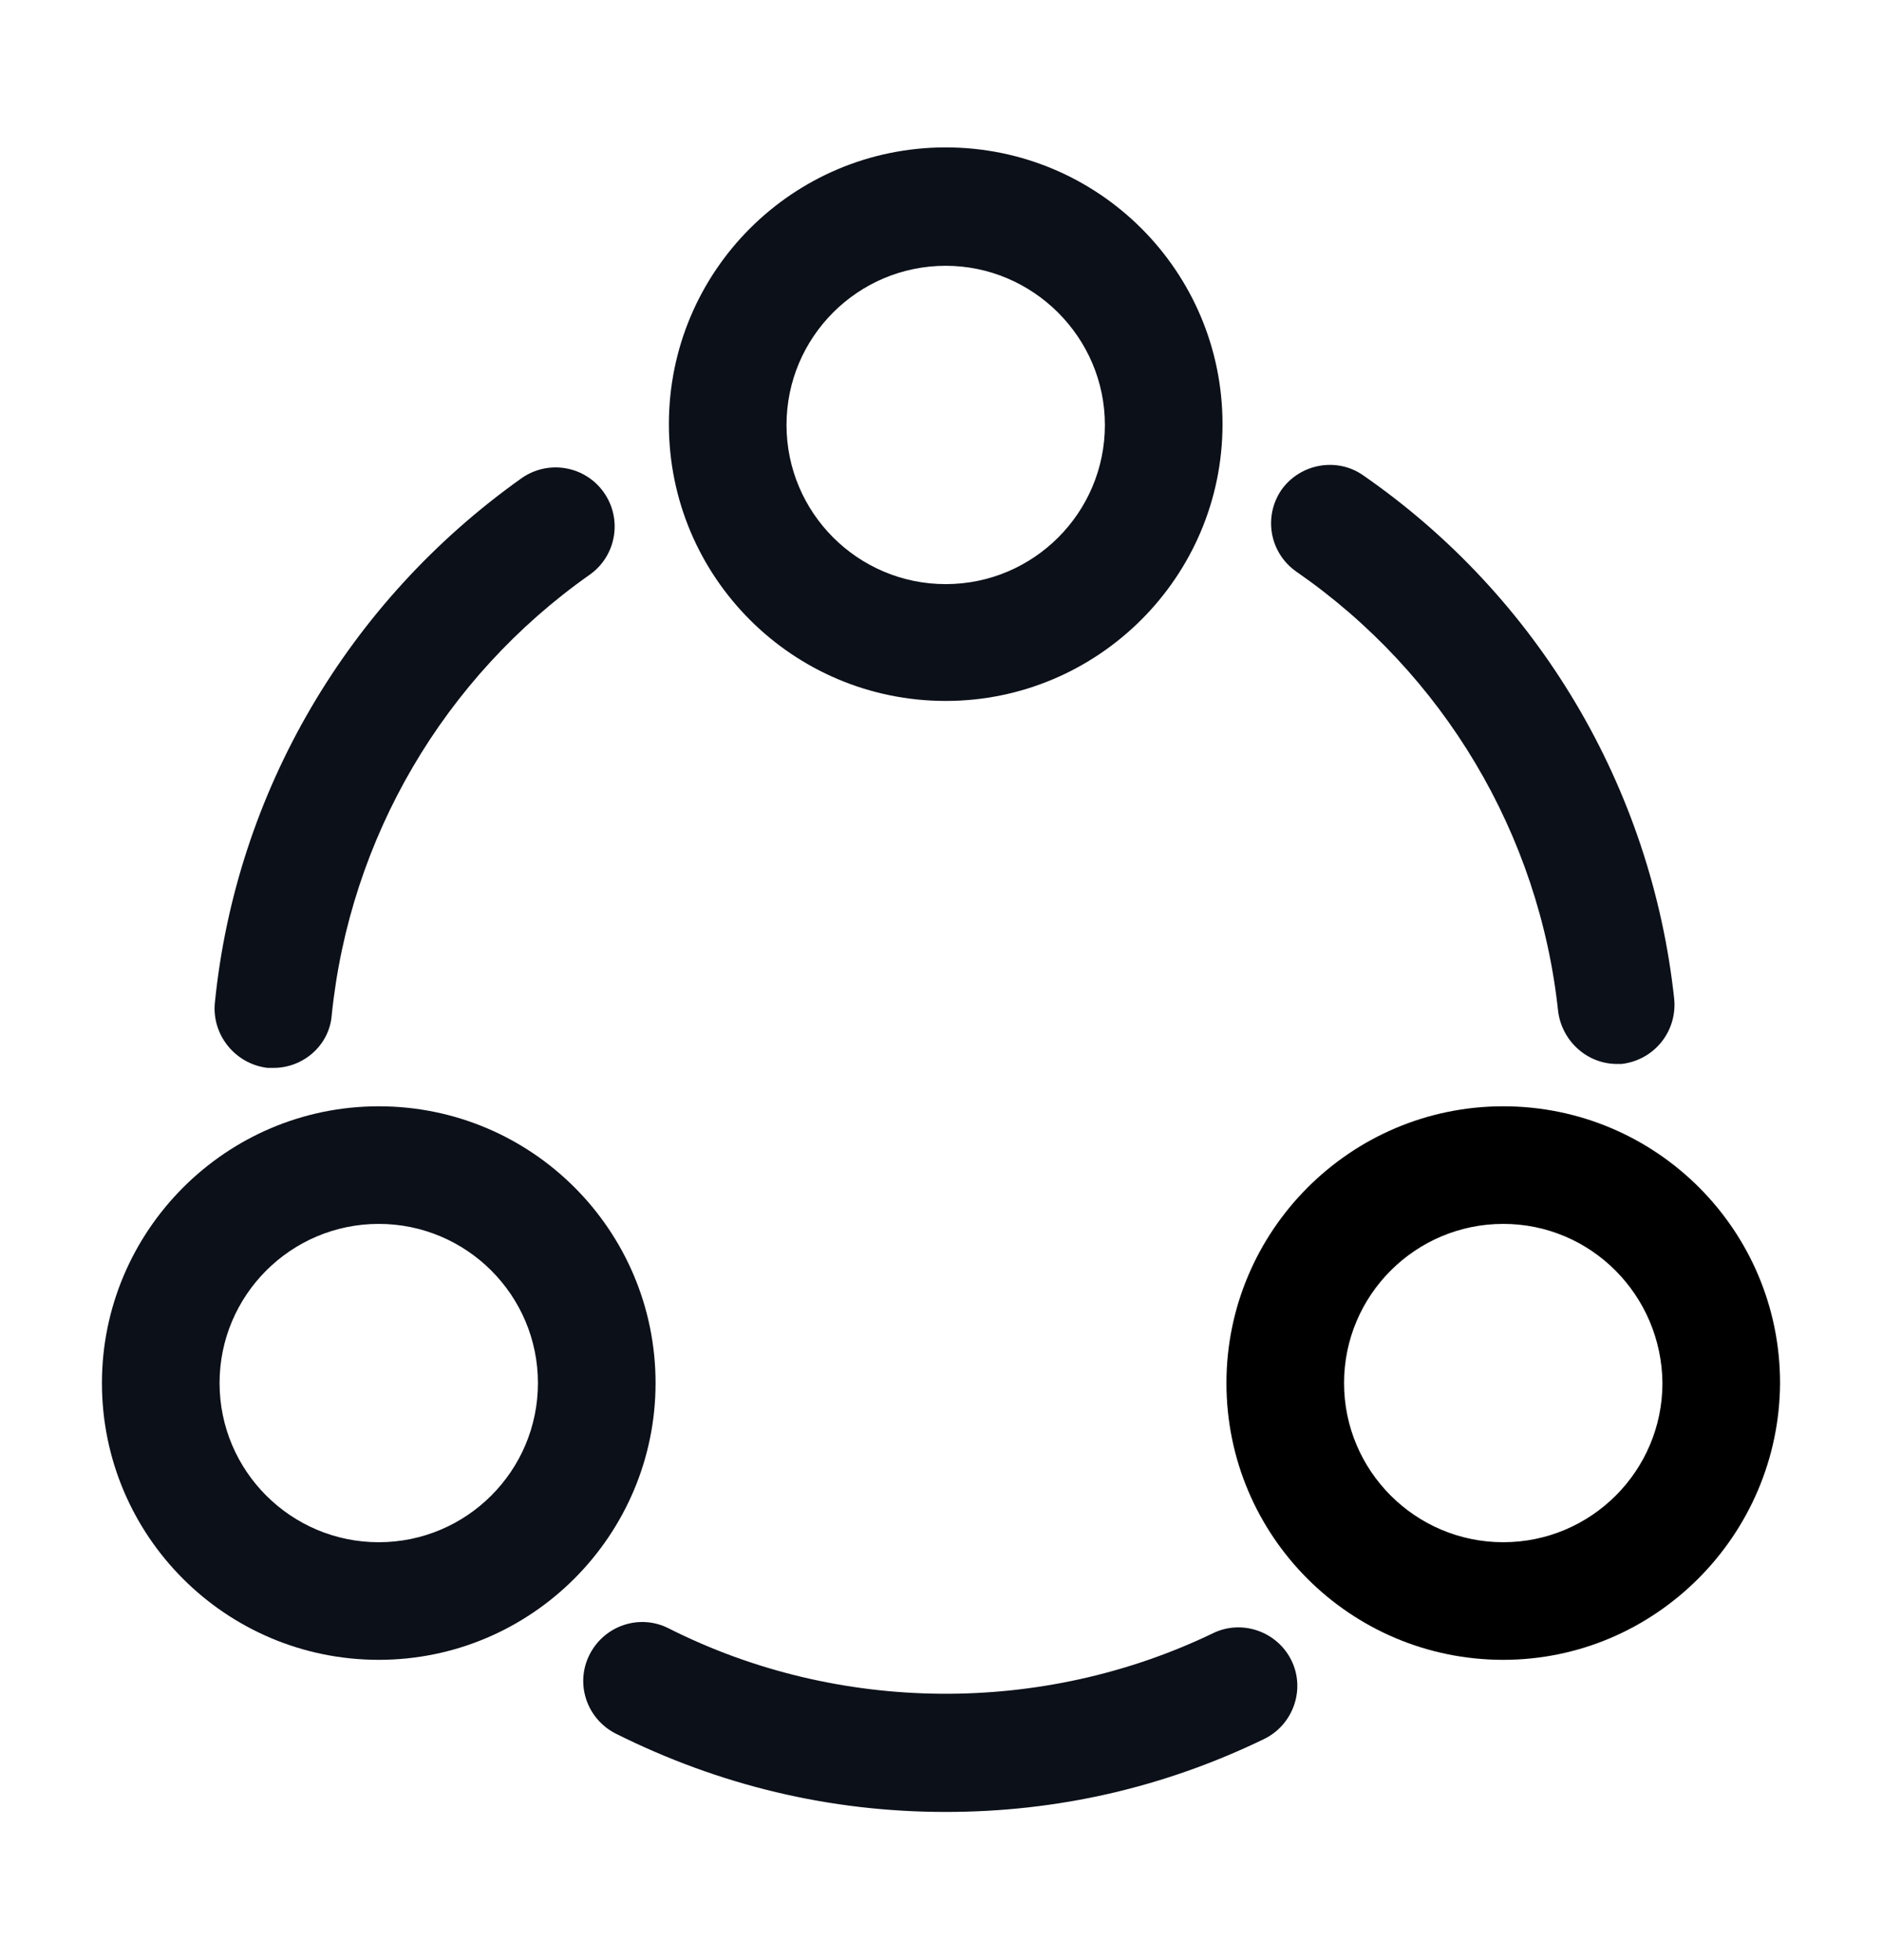 <svg width="24" height="25" viewBox="0 0 24 25" fill="none" xmlns="http://www.w3.org/2000/svg">
<g id="vuesax/outline/share">
<g id="share">
<path id="Vector" d="M20.62 13.57C20.24 13.57 19.92 13.28 19.87 12.9C19.63 10.64 18.41 8.59 16.53 7.29C16.19 7.05 16.11 6.59 16.34 6.25C16.58 5.91 17.05 5.83 17.38 6.06C19.62 7.61 21.06 10.05 21.35 12.74C21.39 13.15 21.1 13.52 20.68 13.57C20.67 13.57 20.64 13.57 20.62 13.57Z" fill="#0C1019"/>
<path id="Vector_2" d="M3.49 13.62C3.46 13.62 3.44 13.62 3.41 13.62C3 13.57 2.7 13.2 2.74 12.79C3.01 10.1 4.44 7.67 6.65 6.1C6.99 5.86 7.46 5.94 7.7 6.28C7.94 6.62 7.86 7.09 7.52 7.33C5.66 8.64 4.46 10.69 4.23 12.95C4.2 13.33 3.87 13.62 3.49 13.62Z" fill="#0C1019"/>
<path id="Vector_3" d="M12.06 23.11C10.58 23.11 9.17 22.77 7.85 22.11C7.48 21.92 7.33 21.47 7.52 21.1C7.71 20.73 8.16 20.58 8.53 20.77C10.69 21.86 13.29 21.88 15.47 20.83C15.84 20.65 16.29 20.81 16.47 21.18C16.65 21.55 16.49 22 16.12 22.18C14.84 22.8 13.48 23.11 12.06 23.11Z" fill="#0C1019"/>
<path id="Vector_4" d="M12.06 8.94C10.11 8.94 8.53 7.36 8.53 5.41C8.53 3.46 10.11 1.88 12.06 1.88C14.01 1.88 15.59 3.46 15.59 5.41C15.59 7.36 14 8.94 12.06 8.94ZM12.06 3.39C10.94 3.39 10.03 4.3 10.03 5.42C10.03 6.54 10.94 7.45 12.06 7.45C13.18 7.45 14.09 6.54 14.09 5.42C14.09 4.3 13.17 3.39 12.06 3.39Z" fill="#0C1019"/>
<path id="Vector_5" d="M4.83 21.17C2.88 21.17 1.3 19.59 1.3 17.64C1.3 15.7 2.88 14.11 4.83 14.11C6.78 14.11 8.36 15.69 8.36 17.64C8.36 19.58 6.78 21.17 4.83 21.17ZM4.83 15.61C3.71 15.61 2.8 16.52 2.8 17.64C2.8 18.76 3.71 19.67 4.83 19.67C5.95 19.67 6.86 18.76 6.86 17.64C6.86 16.52 5.95 15.61 4.83 15.61Z" fill="#0C1019"/>
<path id="Vector_6" d="M19.17 21.17C17.22 21.17 15.64 19.59 15.64 17.64C15.64 15.7 17.22 14.11 19.17 14.11C21.12 14.11 22.7 15.69 22.7 17.64C22.69 19.58 21.11 21.17 19.17 21.17ZM19.17 15.61C18.05 15.61 17.14 16.52 17.14 17.64C17.14 18.76 18.05 19.67 19.17 19.67C20.29 19.67 21.2 18.76 21.2 17.64C21.19 16.52 20.29 15.61 19.17 15.61Z" fill="black"/>
</g>
</g>
</svg>
